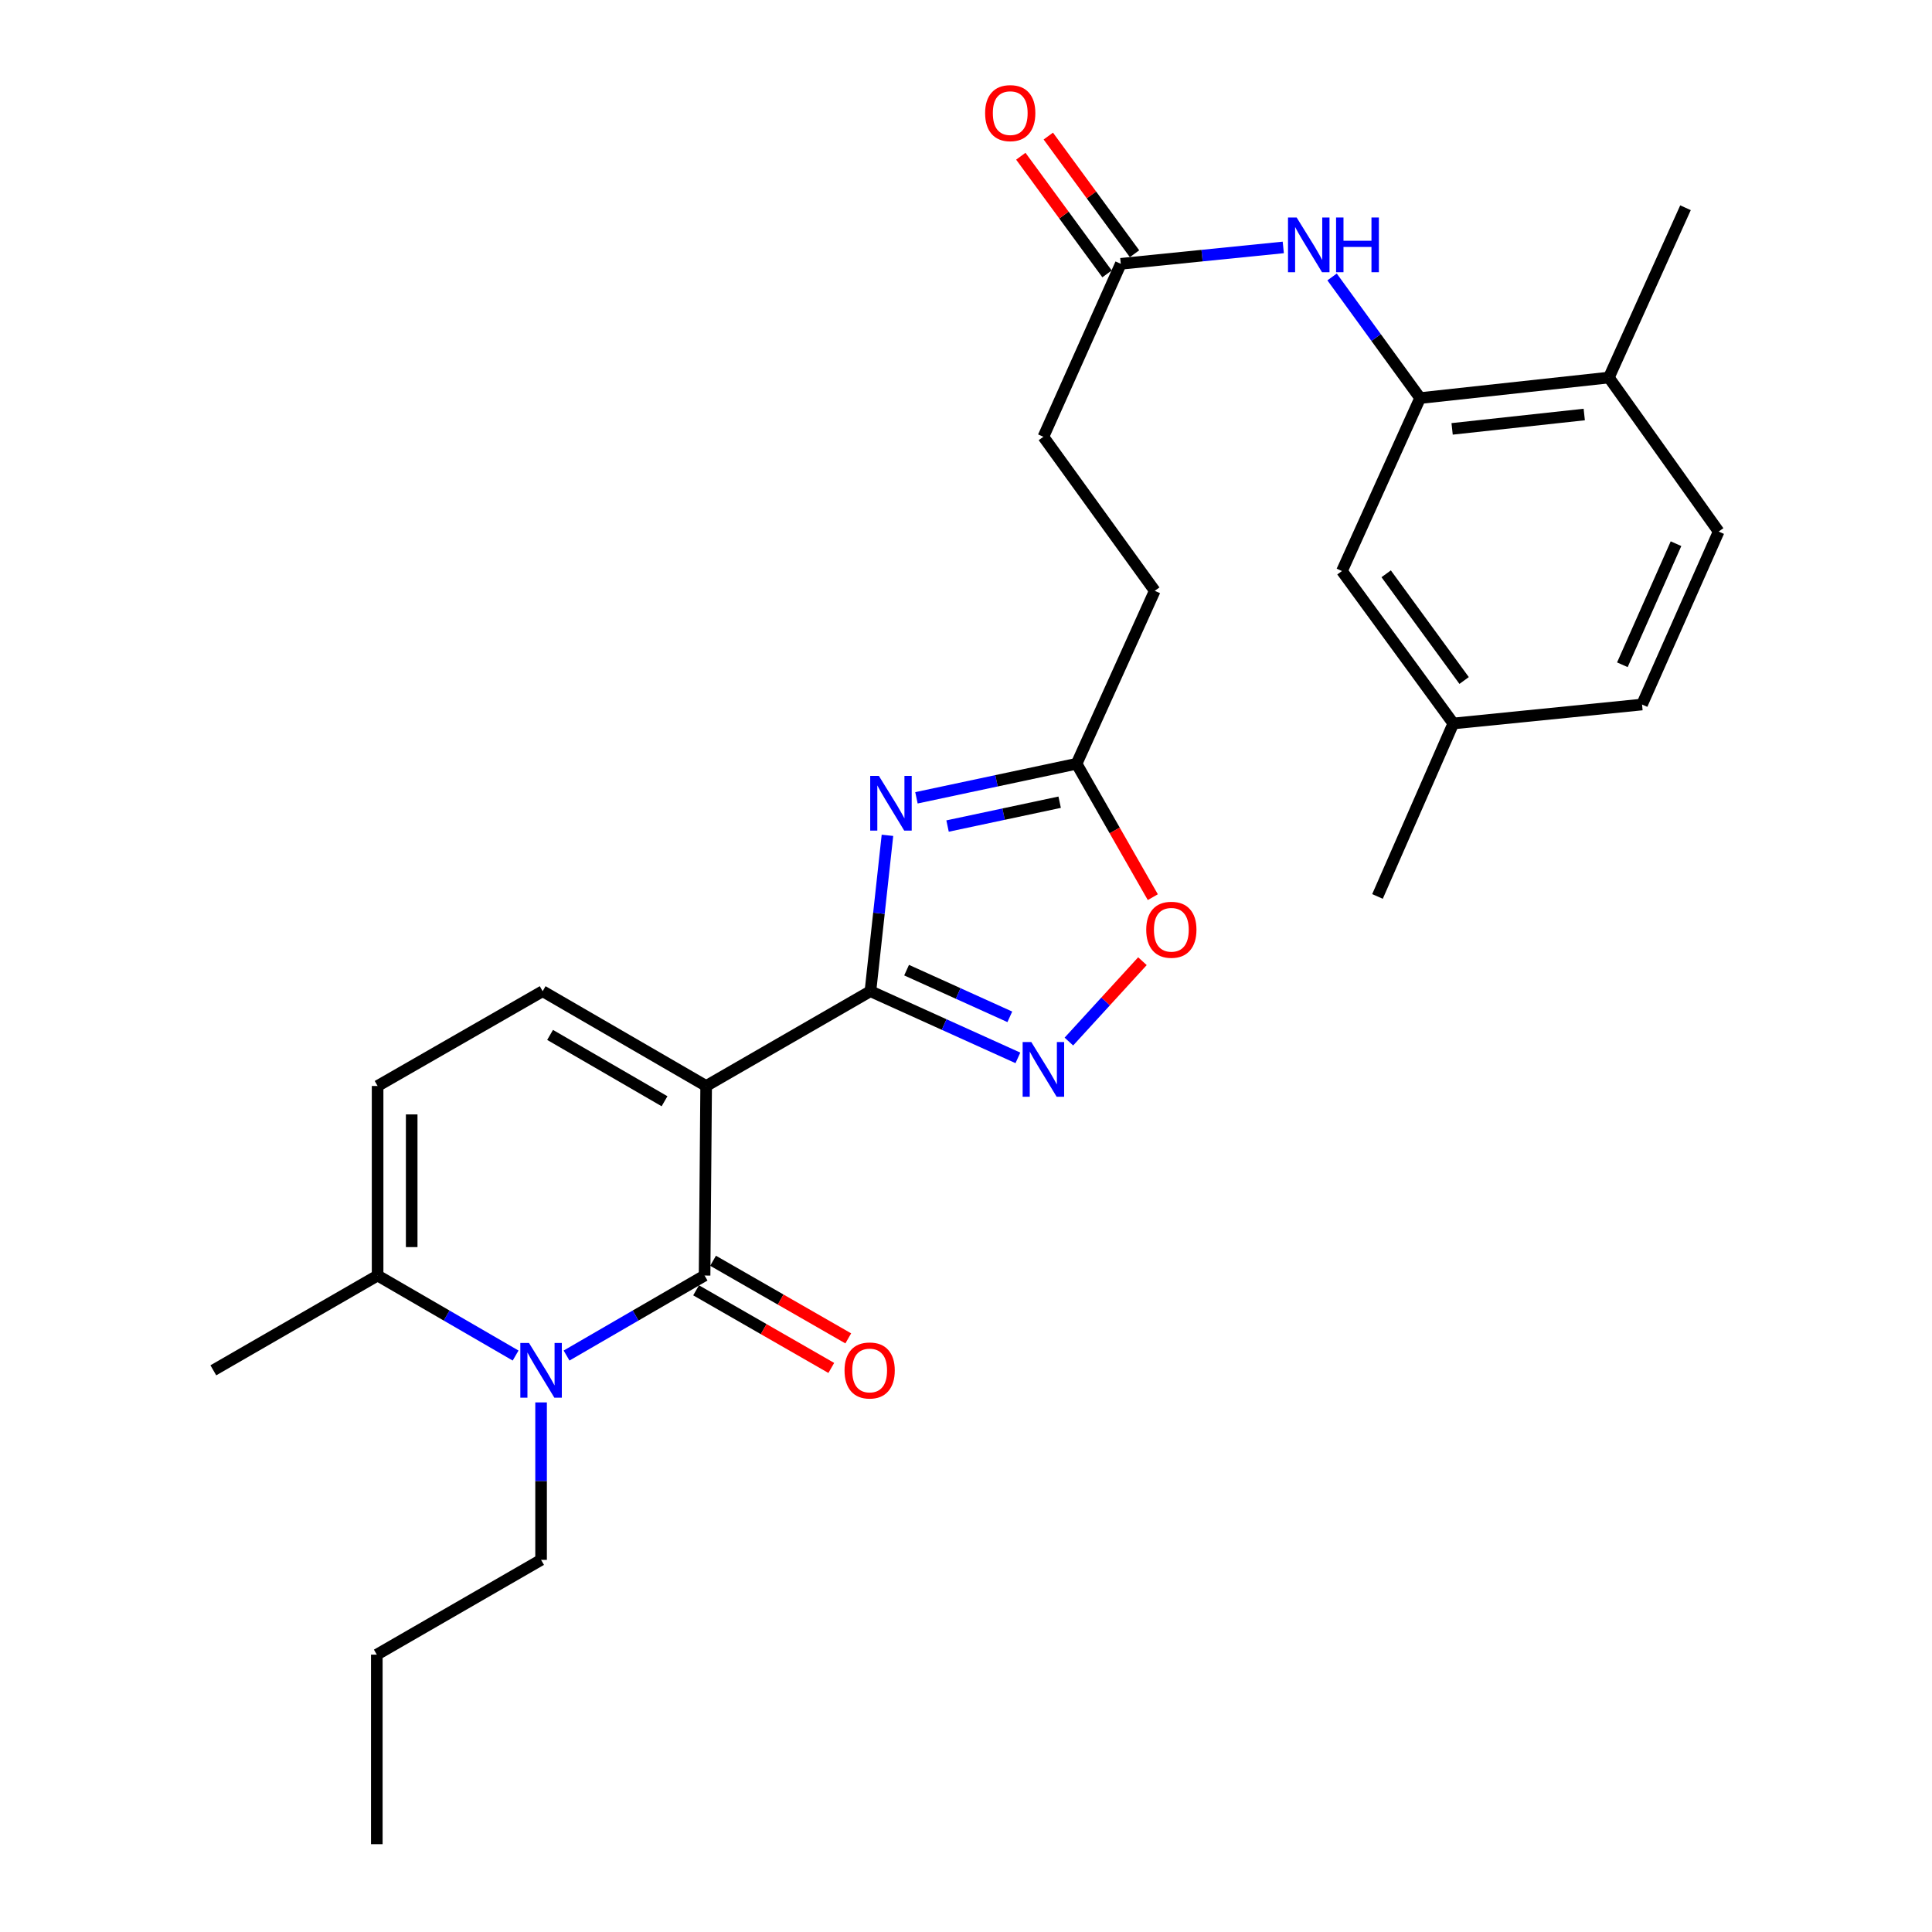 <?xml version='1.0' encoding='iso-8859-1'?>
<svg version='1.1' baseProfile='full'
              xmlns='http://www.w3.org/2000/svg'
                      xmlns:rdkit='http://www.rdkit.org/xml'
                      xmlns:xlink='http://www.w3.org/1999/xlink'
                  xml:space='preserve'
width='1000px' height='1000px' viewBox='0 0 1000 1000'>
<!-- END OF HEADER -->
<rect style='opacity:1.0;fill:#FFFFFF;stroke:none' width='1000' height='1000' x='0' y='0'> </rect>
<path class='bond-0' d='M 365.503,562.102 L 364.69,660.215' style='fill:none;fill-rule:evenodd;stroke:#000000;stroke-width:6px;stroke-linecap:butt;stroke-linejoin:miter;stroke-opacity:1' />
<path class='bond-1' d='M 365.503,562.102 L 450.532,513.045' style='fill:none;fill-rule:evenodd;stroke:#000000;stroke-width:6px;stroke-linecap:butt;stroke-linejoin:miter;stroke-opacity:1' />
<path class='bond-5' d='M 365.503,562.102 L 280.877,513.045' style='fill:none;fill-rule:evenodd;stroke:#000000;stroke-width:6px;stroke-linecap:butt;stroke-linejoin:miter;stroke-opacity:1' />
<path class='bond-5' d='M 343.961,570.007 L 284.723,535.668' style='fill:none;fill-rule:evenodd;stroke:#000000;stroke-width:6px;stroke-linecap:butt;stroke-linejoin:miter;stroke-opacity:1' />
<path class='bond-3' d='M 364.69,660.215 L 328.969,680.922' style='fill:none;fill-rule:evenodd;stroke:#000000;stroke-width:6px;stroke-linecap:butt;stroke-linejoin:miter;stroke-opacity:1' />
<path class='bond-3' d='M 328.969,680.922 L 293.249,701.629' style='fill:none;fill-rule:evenodd;stroke:#0000FF;stroke-width:6px;stroke-linecap:butt;stroke-linejoin:miter;stroke-opacity:1' />
<path class='bond-13' d='M 360.297,667.865 L 395.286,687.955' style='fill:none;fill-rule:evenodd;stroke:#000000;stroke-width:6px;stroke-linecap:butt;stroke-linejoin:miter;stroke-opacity:1' />
<path class='bond-13' d='M 395.286,687.955 L 430.274,708.044' style='fill:none;fill-rule:evenodd;stroke:#FF0000;stroke-width:6px;stroke-linecap:butt;stroke-linejoin:miter;stroke-opacity:1' />
<path class='bond-13' d='M 369.082,652.565 L 404.071,672.654' style='fill:none;fill-rule:evenodd;stroke:#000000;stroke-width:6px;stroke-linecap:butt;stroke-linejoin:miter;stroke-opacity:1' />
<path class='bond-13' d='M 404.071,672.654 L 439.059,692.744' style='fill:none;fill-rule:evenodd;stroke:#FF0000;stroke-width:6px;stroke-linecap:butt;stroke-linejoin:miter;stroke-opacity:1' />
<path class='bond-2' d='M 450.532,513.045 L 454.937,472.704' style='fill:none;fill-rule:evenodd;stroke:#000000;stroke-width:6px;stroke-linecap:butt;stroke-linejoin:miter;stroke-opacity:1' />
<path class='bond-2' d='M 454.937,472.704 L 459.343,432.362' style='fill:none;fill-rule:evenodd;stroke:#0000FF;stroke-width:6px;stroke-linecap:butt;stroke-linejoin:miter;stroke-opacity:1' />
<path class='bond-4' d='M 450.532,513.045 L 488.697,530.302' style='fill:none;fill-rule:evenodd;stroke:#000000;stroke-width:6px;stroke-linecap:butt;stroke-linejoin:miter;stroke-opacity:1' />
<path class='bond-4' d='M 488.697,530.302 L 526.863,547.559' style='fill:none;fill-rule:evenodd;stroke:#0000FF;stroke-width:6px;stroke-linecap:butt;stroke-linejoin:miter;stroke-opacity:1' />
<path class='bond-4' d='M 469.25,502.147 L 495.966,514.226' style='fill:none;fill-rule:evenodd;stroke:#000000;stroke-width:6px;stroke-linecap:butt;stroke-linejoin:miter;stroke-opacity:1' />
<path class='bond-4' d='M 495.966,514.226 L 522.682,526.306' style='fill:none;fill-rule:evenodd;stroke:#0000FF;stroke-width:6px;stroke-linecap:butt;stroke-linejoin:miter;stroke-opacity:1' />
<path class='bond-7' d='M 474.352,412.949 L 515.797,404.134' style='fill:none;fill-rule:evenodd;stroke:#0000FF;stroke-width:6px;stroke-linecap:butt;stroke-linejoin:miter;stroke-opacity:1' />
<path class='bond-7' d='M 515.797,404.134 L 557.241,395.319' style='fill:none;fill-rule:evenodd;stroke:#000000;stroke-width:6px;stroke-linecap:butt;stroke-linejoin:miter;stroke-opacity:1' />
<path class='bond-7' d='M 490.456,427.561 L 519.467,421.391' style='fill:none;fill-rule:evenodd;stroke:#0000FF;stroke-width:6px;stroke-linecap:butt;stroke-linejoin:miter;stroke-opacity:1' />
<path class='bond-7' d='M 519.467,421.391 L 548.478,415.22' style='fill:none;fill-rule:evenodd;stroke:#000000;stroke-width:6px;stroke-linecap:butt;stroke-linejoin:miter;stroke-opacity:1' />
<path class='bond-19' d='M 280.063,725.885 L 280.063,766.635' style='fill:none;fill-rule:evenodd;stroke:#0000FF;stroke-width:6px;stroke-linecap:butt;stroke-linejoin:miter;stroke-opacity:1' />
<path class='bond-19' d='M 280.063,766.635 L 280.063,807.385' style='fill:none;fill-rule:evenodd;stroke:#000000;stroke-width:6px;stroke-linecap:butt;stroke-linejoin:miter;stroke-opacity:1' />
<path class='bond-28' d='M 266.878,701.628 L 231.163,680.922' style='fill:none;fill-rule:evenodd;stroke:#0000FF;stroke-width:6px;stroke-linecap:butt;stroke-linejoin:miter;stroke-opacity:1' />
<path class='bond-28' d='M 231.163,680.922 L 195.447,660.215' style='fill:none;fill-rule:evenodd;stroke:#000000;stroke-width:6px;stroke-linecap:butt;stroke-linejoin:miter;stroke-opacity:1' />
<path class='bond-8' d='M 553.251,539.111 L 572.288,518.311' style='fill:none;fill-rule:evenodd;stroke:#0000FF;stroke-width:6px;stroke-linecap:butt;stroke-linejoin:miter;stroke-opacity:1' />
<path class='bond-8' d='M 572.288,518.311 L 591.324,497.511' style='fill:none;fill-rule:evenodd;stroke:#FF0000;stroke-width:6px;stroke-linecap:butt;stroke-linejoin:miter;stroke-opacity:1' />
<path class='bond-9' d='M 280.877,513.045 L 195.447,562.102' style='fill:none;fill-rule:evenodd;stroke:#000000;stroke-width:6px;stroke-linecap:butt;stroke-linejoin:miter;stroke-opacity:1' />
<path class='bond-6' d='M 195.447,660.215 L 195.447,562.102' style='fill:none;fill-rule:evenodd;stroke:#000000;stroke-width:6px;stroke-linecap:butt;stroke-linejoin:miter;stroke-opacity:1' />
<path class='bond-6' d='M 213.09,645.498 L 213.09,576.819' style='fill:none;fill-rule:evenodd;stroke:#000000;stroke-width:6px;stroke-linecap:butt;stroke-linejoin:miter;stroke-opacity:1' />
<path class='bond-23' d='M 195.447,660.215 L 110.419,709.272' style='fill:none;fill-rule:evenodd;stroke:#000000;stroke-width:6px;stroke-linecap:butt;stroke-linejoin:miter;stroke-opacity:1' />
<path class='bond-18' d='M 557.241,395.319 L 597.702,305.802' style='fill:none;fill-rule:evenodd;stroke:#000000;stroke-width:6px;stroke-linecap:butt;stroke-linejoin:miter;stroke-opacity:1' />
<path class='bond-29' d='M 557.241,395.319 L 576.967,429.844' style='fill:none;fill-rule:evenodd;stroke:#000000;stroke-width:6px;stroke-linecap:butt;stroke-linejoin:miter;stroke-opacity:1' />
<path class='bond-29' d='M 576.967,429.844 L 596.694,464.369' style='fill:none;fill-rule:evenodd;stroke:#FF0000;stroke-width:6px;stroke-linecap:butt;stroke-linejoin:miter;stroke-opacity:1' />
<path class='bond-10' d='M 735.05,206.042 L 712.266,174.695' style='fill:none;fill-rule:evenodd;stroke:#000000;stroke-width:6px;stroke-linecap:butt;stroke-linejoin:miter;stroke-opacity:1' />
<path class='bond-10' d='M 712.266,174.695 L 689.481,143.349' style='fill:none;fill-rule:evenodd;stroke:#0000FF;stroke-width:6px;stroke-linecap:butt;stroke-linejoin:miter;stroke-opacity:1' />
<path class='bond-14' d='M 735.05,206.042 L 832.752,195.417' style='fill:none;fill-rule:evenodd;stroke:#000000;stroke-width:6px;stroke-linecap:butt;stroke-linejoin:miter;stroke-opacity:1' />
<path class='bond-14' d='M 751.613,221.988 L 820.004,214.55' style='fill:none;fill-rule:evenodd;stroke:#000000;stroke-width:6px;stroke-linecap:butt;stroke-linejoin:miter;stroke-opacity:1' />
<path class='bond-15' d='M 735.05,206.042 L 694.59,295.569' style='fill:none;fill-rule:evenodd;stroke:#000000;stroke-width:6px;stroke-linecap:butt;stroke-linejoin:miter;stroke-opacity:1' />
<path class='bond-11' d='M 664.223,128.067 L 622.17,132.308' style='fill:none;fill-rule:evenodd;stroke:#0000FF;stroke-width:6px;stroke-linecap:butt;stroke-linejoin:miter;stroke-opacity:1' />
<path class='bond-11' d='M 622.17,132.308 L 580.118,136.549' style='fill:none;fill-rule:evenodd;stroke:#000000;stroke-width:6px;stroke-linecap:butt;stroke-linejoin:miter;stroke-opacity:1' />
<path class='bond-12' d='M 580.118,136.549 L 540.059,226.076' style='fill:none;fill-rule:evenodd;stroke:#000000;stroke-width:6px;stroke-linecap:butt;stroke-linejoin:miter;stroke-opacity:1' />
<path class='bond-16' d='M 587.233,131.335 L 564.918,100.885' style='fill:none;fill-rule:evenodd;stroke:#000000;stroke-width:6px;stroke-linecap:butt;stroke-linejoin:miter;stroke-opacity:1' />
<path class='bond-16' d='M 564.918,100.885 L 542.602,70.436' style='fill:none;fill-rule:evenodd;stroke:#FF0000;stroke-width:6px;stroke-linecap:butt;stroke-linejoin:miter;stroke-opacity:1' />
<path class='bond-16' d='M 573.003,141.764 L 550.687,111.314' style='fill:none;fill-rule:evenodd;stroke:#000000;stroke-width:6px;stroke-linecap:butt;stroke-linejoin:miter;stroke-opacity:1' />
<path class='bond-16' d='M 550.687,111.314 L 528.372,80.865' style='fill:none;fill-rule:evenodd;stroke:#FF0000;stroke-width:6px;stroke-linecap:butt;stroke-linejoin:miter;stroke-opacity:1' />
<path class='bond-17' d='M 832.752,195.417 L 889.581,275.133' style='fill:none;fill-rule:evenodd;stroke:#000000;stroke-width:6px;stroke-linecap:butt;stroke-linejoin:miter;stroke-opacity:1' />
<path class='bond-24' d='M 832.752,195.417 L 872.409,107.527' style='fill:none;fill-rule:evenodd;stroke:#000000;stroke-width:6px;stroke-linecap:butt;stroke-linejoin:miter;stroke-opacity:1' />
<path class='bond-21' d='M 694.59,295.569 L 752.233,374.471' style='fill:none;fill-rule:evenodd;stroke:#000000;stroke-width:6px;stroke-linecap:butt;stroke-linejoin:miter;stroke-opacity:1' />
<path class='bond-21' d='M 717.482,296.997 L 757.832,352.228' style='fill:none;fill-rule:evenodd;stroke:#000000;stroke-width:6px;stroke-linecap:butt;stroke-linejoin:miter;stroke-opacity:1' />
<path class='bond-30' d='M 889.581,275.133 L 849.915,364.66' style='fill:none;fill-rule:evenodd;stroke:#000000;stroke-width:6px;stroke-linecap:butt;stroke-linejoin:miter;stroke-opacity:1' />
<path class='bond-30' d='M 867.501,281.415 L 839.734,344.084' style='fill:none;fill-rule:evenodd;stroke:#000000;stroke-width:6px;stroke-linecap:butt;stroke-linejoin:miter;stroke-opacity:1' />
<path class='bond-20' d='M 597.702,305.802 L 540.059,226.076' style='fill:none;fill-rule:evenodd;stroke:#000000;stroke-width:6px;stroke-linecap:butt;stroke-linejoin:miter;stroke-opacity:1' />
<path class='bond-26' d='M 280.063,807.385 L 195.035,856.442' style='fill:none;fill-rule:evenodd;stroke:#000000;stroke-width:6px;stroke-linecap:butt;stroke-linejoin:miter;stroke-opacity:1' />
<path class='bond-22' d='M 752.233,374.471 L 849.915,364.66' style='fill:none;fill-rule:evenodd;stroke:#000000;stroke-width:6px;stroke-linecap:butt;stroke-linejoin:miter;stroke-opacity:1' />
<path class='bond-25' d='M 752.233,374.471 L 712.987,463.999' style='fill:none;fill-rule:evenodd;stroke:#000000;stroke-width:6px;stroke-linecap:butt;stroke-linejoin:miter;stroke-opacity:1' />
<path class='bond-27' d='M 195.035,856.442 L 195.035,954.545' style='fill:none;fill-rule:evenodd;stroke:#000000;stroke-width:6px;stroke-linecap:butt;stroke-linejoin:miter;stroke-opacity:1' />
<path  class='atom-3' d='M 454.897 401.595
L 464.177 416.595
Q 465.097 418.075, 466.577 420.755
Q 468.057 423.435, 468.137 423.595
L 468.137 401.595
L 471.897 401.595
L 471.897 429.915
L 468.017 429.915
L 458.057 413.515
Q 456.897 411.595, 455.657 409.395
Q 454.457 407.195, 454.097 406.515
L 454.097 429.915
L 450.417 429.915
L 450.417 401.595
L 454.897 401.595
' fill='#0000FF'/>
<path  class='atom-4' d='M 273.803 695.112
L 283.083 710.112
Q 284.003 711.592, 285.483 714.272
Q 286.963 716.952, 287.043 717.112
L 287.043 695.112
L 290.803 695.112
L 290.803 723.432
L 286.923 723.432
L 276.963 707.032
Q 275.803 705.112, 274.563 702.912
Q 273.363 700.712, 273.003 700.032
L 273.003 723.432
L 269.323 723.432
L 269.323 695.112
L 273.803 695.112
' fill='#0000FF'/>
<path  class='atom-5' d='M 533.799 539.366
L 543.079 554.366
Q 543.999 555.846, 545.479 558.526
Q 546.959 561.206, 547.039 561.366
L 547.039 539.366
L 550.799 539.366
L 550.799 567.686
L 546.919 567.686
L 536.959 551.286
Q 535.799 549.366, 534.559 547.166
Q 533.359 544.966, 532.999 544.286
L 532.999 567.686
L 529.319 567.686
L 529.319 539.366
L 533.799 539.366
' fill='#0000FF'/>
<path  class='atom-9' d='M 593.288 481.241
Q 593.288 474.441, 596.648 470.641
Q 600.008 466.841, 606.288 466.841
Q 612.568 466.841, 615.928 470.641
Q 619.288 474.441, 619.288 481.241
Q 619.288 488.121, 615.888 492.041
Q 612.488 495.921, 606.288 495.921
Q 600.048 495.921, 596.648 492.041
Q 593.288 488.161, 593.288 481.241
M 606.288 492.721
Q 610.608 492.721, 612.928 489.841
Q 615.288 486.921, 615.288 481.241
Q 615.288 475.681, 612.928 472.881
Q 610.608 470.041, 606.288 470.041
Q 601.968 470.041, 599.608 472.841
Q 597.288 475.641, 597.288 481.241
Q 597.288 486.961, 599.608 489.841
Q 601.968 492.721, 606.288 492.721
' fill='#FF0000'/>
<path  class='atom-12' d='M 671.148 112.578
L 680.428 127.578
Q 681.348 129.058, 682.828 131.738
Q 684.308 134.418, 684.388 134.578
L 684.388 112.578
L 688.148 112.578
L 688.148 140.898
L 684.268 140.898
L 674.308 124.498
Q 673.148 122.578, 671.908 120.378
Q 670.708 118.178, 670.348 117.498
L 670.348 140.898
L 666.668 140.898
L 666.668 112.578
L 671.148 112.578
' fill='#0000FF'/>
<path  class='atom-12' d='M 691.548 112.578
L 695.388 112.578
L 695.388 124.618
L 709.868 124.618
L 709.868 112.578
L 713.708 112.578
L 713.708 140.898
L 709.868 140.898
L 709.868 127.818
L 695.388 127.818
L 695.388 140.898
L 691.548 140.898
L 691.548 112.578
' fill='#0000FF'/>
<path  class='atom-14' d='M 437.13 709.352
Q 437.13 702.552, 440.49 698.752
Q 443.85 694.952, 450.13 694.952
Q 456.41 694.952, 459.77 698.752
Q 463.13 702.552, 463.13 709.352
Q 463.13 716.232, 459.73 720.152
Q 456.33 724.032, 450.13 724.032
Q 443.89 724.032, 440.49 720.152
Q 437.13 716.272, 437.13 709.352
M 450.13 720.832
Q 454.45 720.832, 456.77 717.952
Q 459.13 715.032, 459.13 709.352
Q 459.13 703.792, 456.77 700.992
Q 454.45 698.152, 450.13 698.152
Q 445.81 698.152, 443.45 700.952
Q 441.13 703.752, 441.13 709.352
Q 441.13 715.072, 443.45 717.952
Q 445.81 720.832, 450.13 720.832
' fill='#FF0000'/>
<path  class='atom-17' d='M 509.896 58.55
Q 509.896 51.75, 513.256 47.95
Q 516.616 44.15, 522.896 44.15
Q 529.176 44.15, 532.536 47.95
Q 535.896 51.75, 535.896 58.55
Q 535.896 65.43, 532.496 69.35
Q 529.096 73.23, 522.896 73.23
Q 516.656 73.23, 513.256 69.35
Q 509.896 65.47, 509.896 58.55
M 522.896 70.03
Q 527.216 70.03, 529.536 67.15
Q 531.896 64.23, 531.896 58.55
Q 531.896 52.99, 529.536 50.19
Q 527.216 47.35, 522.896 47.35
Q 518.576 47.35, 516.216 50.15
Q 513.896 52.95, 513.896 58.55
Q 513.896 64.27, 516.216 67.15
Q 518.576 70.03, 522.896 70.03
' fill='#FF0000'/>
</svg>
